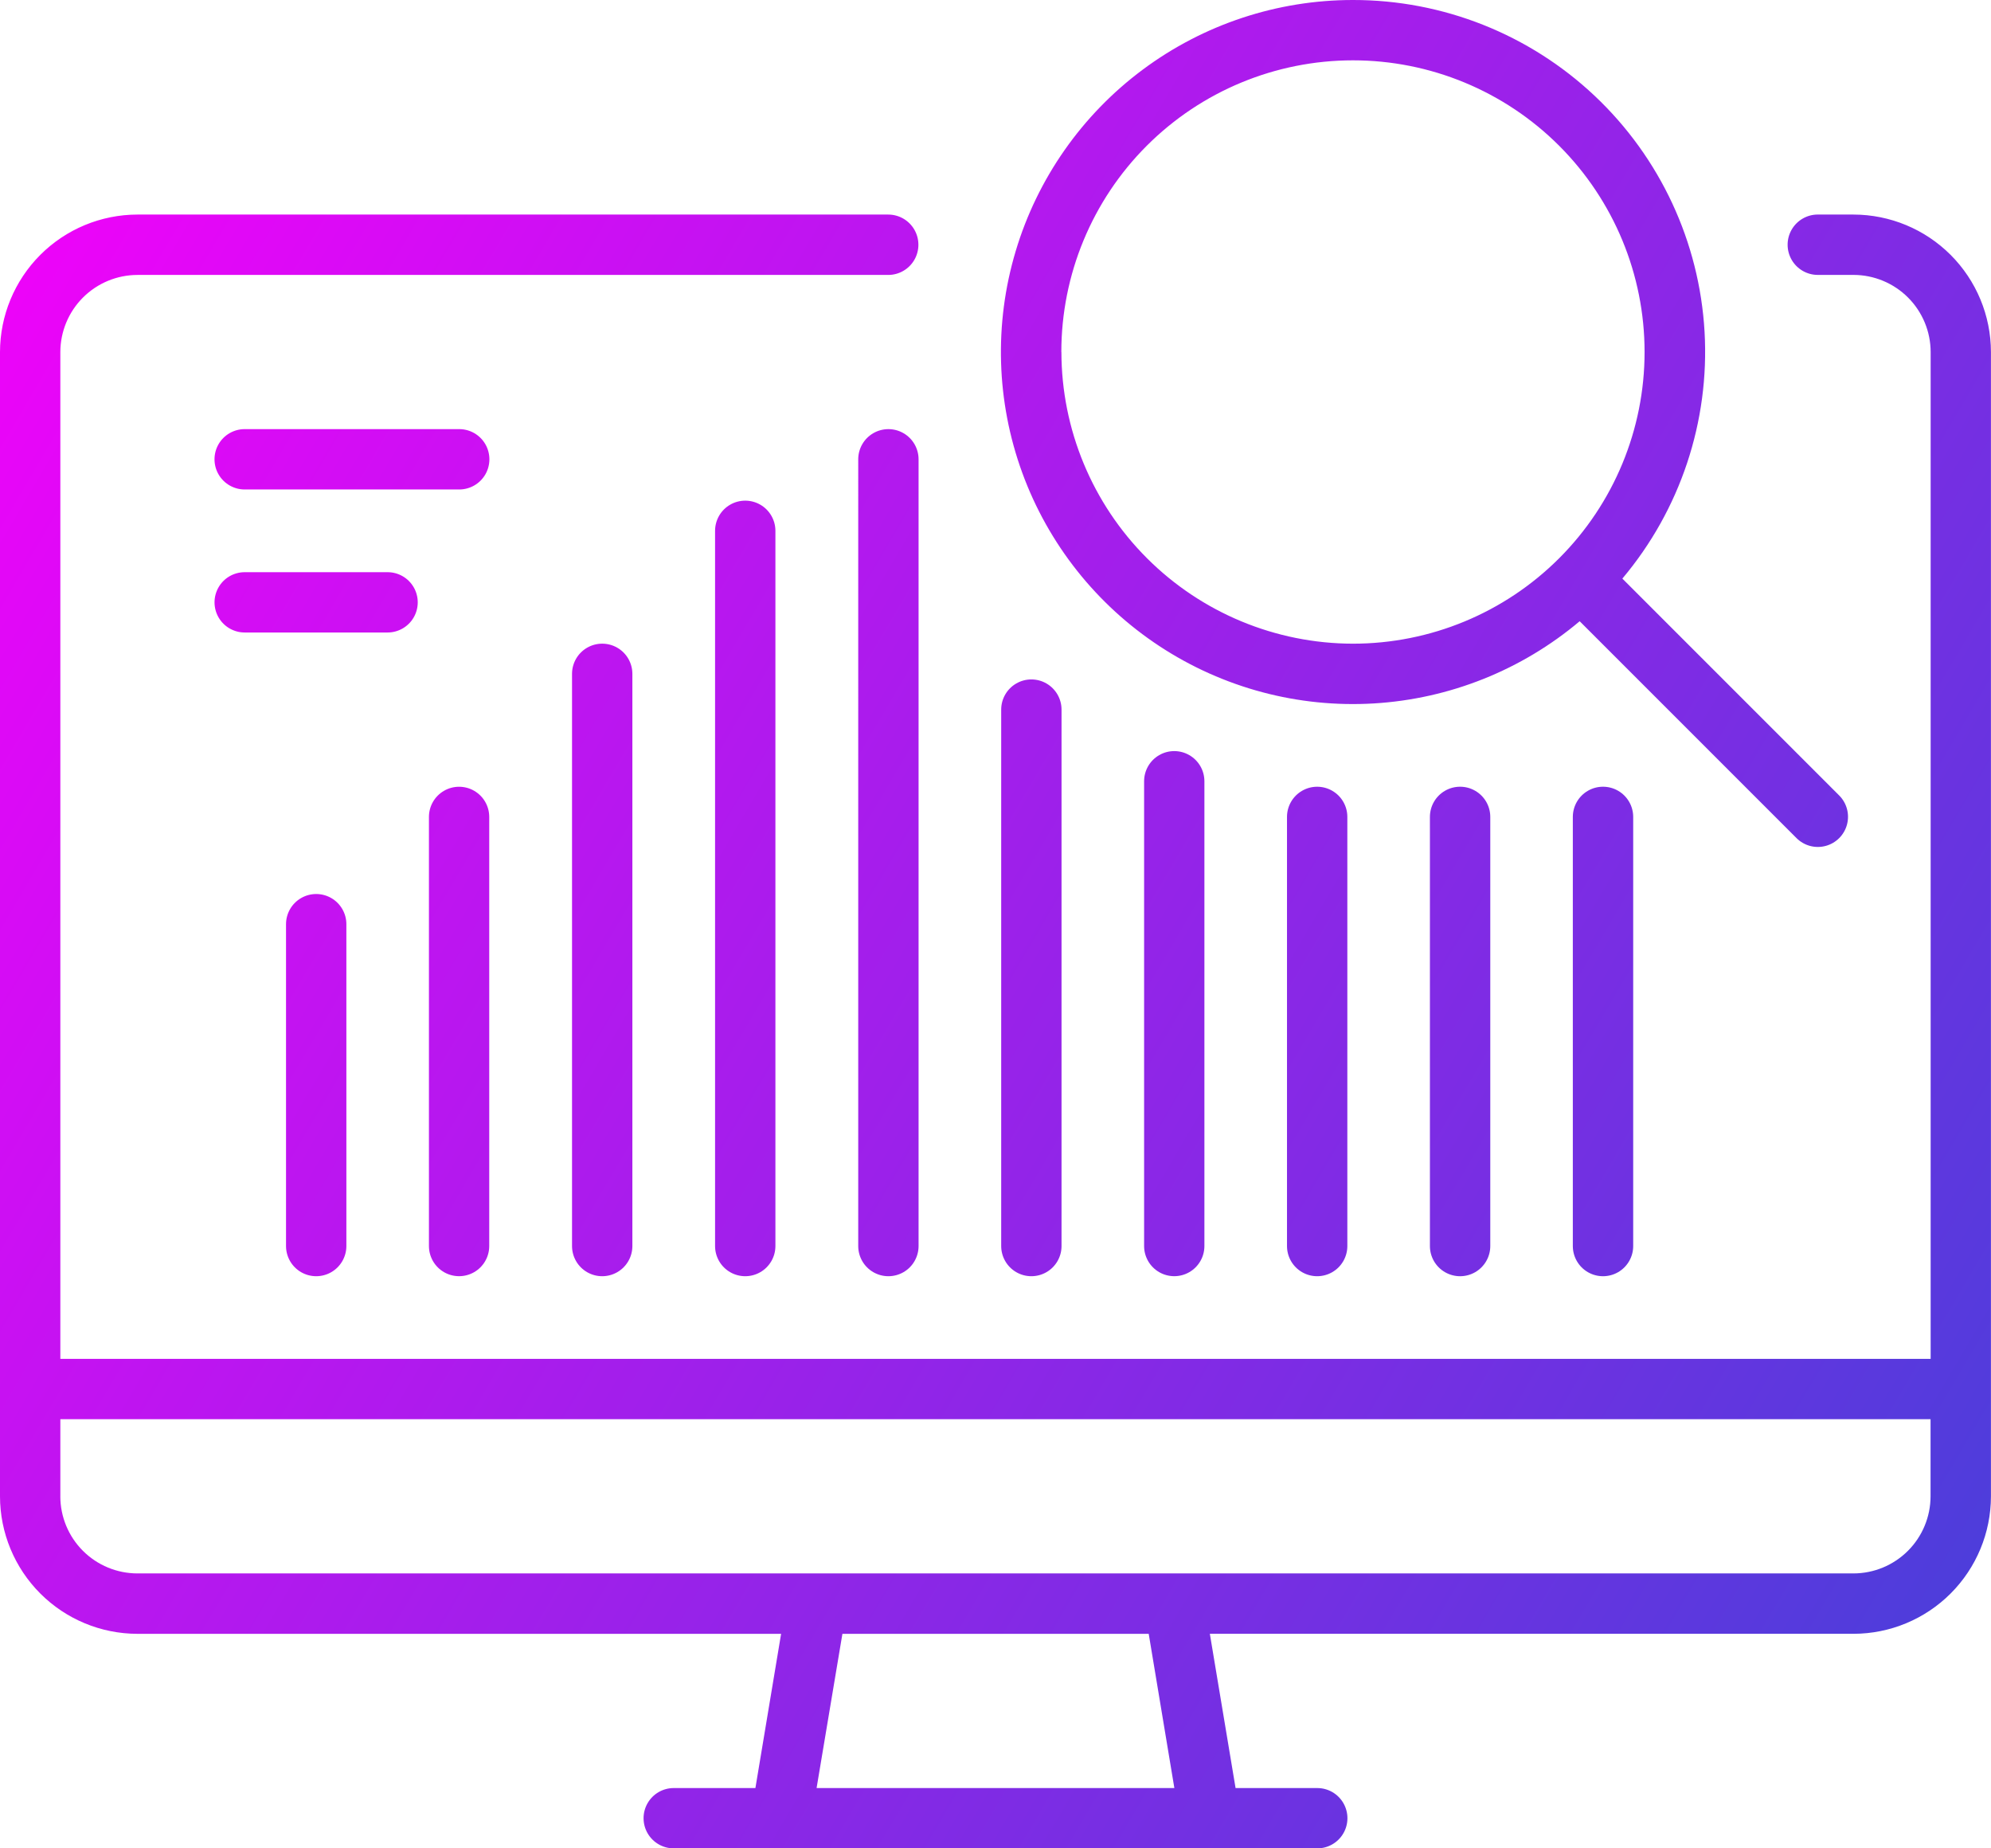 <?xml version="1.0" encoding="utf-8"?>
<svg xmlns="http://www.w3.org/2000/svg" xmlns:xlink="http://www.w3.org/1999/xlink" width="80.802" height="75" viewBox="0 0 80.802 75">
  <defs>
    <linearGradient id="linear-gradient" x1="0.5" x2="0.5" y2="1" gradientUnits="objectBoundingBox">
      <stop offset="0" stop-color="#f700fb"/>
      <stop offset="1" stop-color="#4341d9"/>
    </linearGradient>
    <clipPath id="clip-path">
      <path id="Path_100" data-name="Path 100" d="M11.608,37.5V50.559a1.224,1.224,0,0,0,2.449,0V37.5a1.224,1.224,0,1,0-2.449,0m5.8-4.354V50.559a1.223,1.223,0,0,0,2.447,0V33.147a1.223,1.223,0,1,0-2.447,0m34.823,0V50.559a1.224,1.224,0,0,0,2.449,0V33.147a1.224,1.224,0,1,0-2.449,0m5.8,0V50.559a1.225,1.225,0,0,0,2.45,0V33.147a1.225,1.225,0,0,0-2.45,0m5.8,0V50.559a1.225,1.225,0,0,0,2.45,0V33.147a1.225,1.225,0,0,0-2.45,0M46.432,31.7V50.559a1.223,1.223,0,0,0,2.447,0V31.7a1.223,1.223,0,1,0-2.447,0m-5.8-2.9V50.559a1.224,1.224,0,0,0,2.449,0V28.793a1.224,1.224,0,1,0-2.449,0M23.215,27.342V50.559a1.224,1.224,0,0,0,2.449,0V27.342a1.224,1.224,0,1,0-2.449,0M9.93,23.217a1.223,1.223,0,1,0,0,2.447h5.8a1.223,1.223,0,1,0,0-2.447Zm19.09-1.678v29.02a1.224,1.224,0,0,0,2.449,0V21.539a1.224,1.224,0,1,0-2.449,0M9.93,17.412a1.224,1.224,0,0,0,0,2.449h8.707a1.224,1.224,0,0,0,0-2.449Zm24.9,1.224V50.559a1.224,1.224,0,0,0,2.449,0V18.637a1.224,1.224,0,1,0-2.449,0m-.642,47.657H46.619l1.041,6.258H33.14ZM2.449,60.716V57.586h75.9v3.129a3.133,3.133,0,0,1-3.129,3.128H47.678a.184.184,0,0,1-.042,0H5.576a3.131,3.131,0,0,1-3.128-3.128M73.773,8.705a1.225,1.225,0,0,0,0,2.45h1.451a3.134,3.134,0,0,1,3.129,3.129V55.138H2.449V14.285a3.133,3.133,0,0,1,3.128-3.129H36.047a1.225,1.225,0,1,0,0-2.45H5.576A5.585,5.585,0,0,0,0,14.285V60.716a5.584,5.584,0,0,0,5.576,5.578H31.7l-1.043,6.258H27.342a1.223,1.223,0,1,0,0,2.447H49.083a.183.183,0,0,0,.042,0H53.46a1.223,1.223,0,1,0,0-2.447H50.144L49.1,66.293H75.224A5.585,5.585,0,0,0,80.8,60.716V14.285a5.587,5.587,0,0,0-5.578-5.579Zm-30.7,5.579A11.835,11.835,0,1,1,54.909,26.118,11.848,11.848,0,0,1,43.076,14.285M54.909,0a14.284,14.284,0,1,0,9.2,25.207l8.8,8.8a1.224,1.224,0,1,0,1.732-1.73l-8.8-8.8A14.277,14.277,0,0,0,54.909,0Z" fill="url(#linear-gradient)"/>
    </clipPath>
  </defs>
  <g id="Group_68" data-name="Group 68" transform="translate(-37)">
    <g id="Group_49" data-name="Group 49" transform="translate(37)" clip-path="url(#clip-path)">
      <rect id="Rectangle_54" data-name="Rectangle 54" width="105.353" height="107.477" transform="translate(-32.476 56.25) rotate(-60)" fill="url(#linear-gradient)"/>
    </g>
  </g>
</svg>
